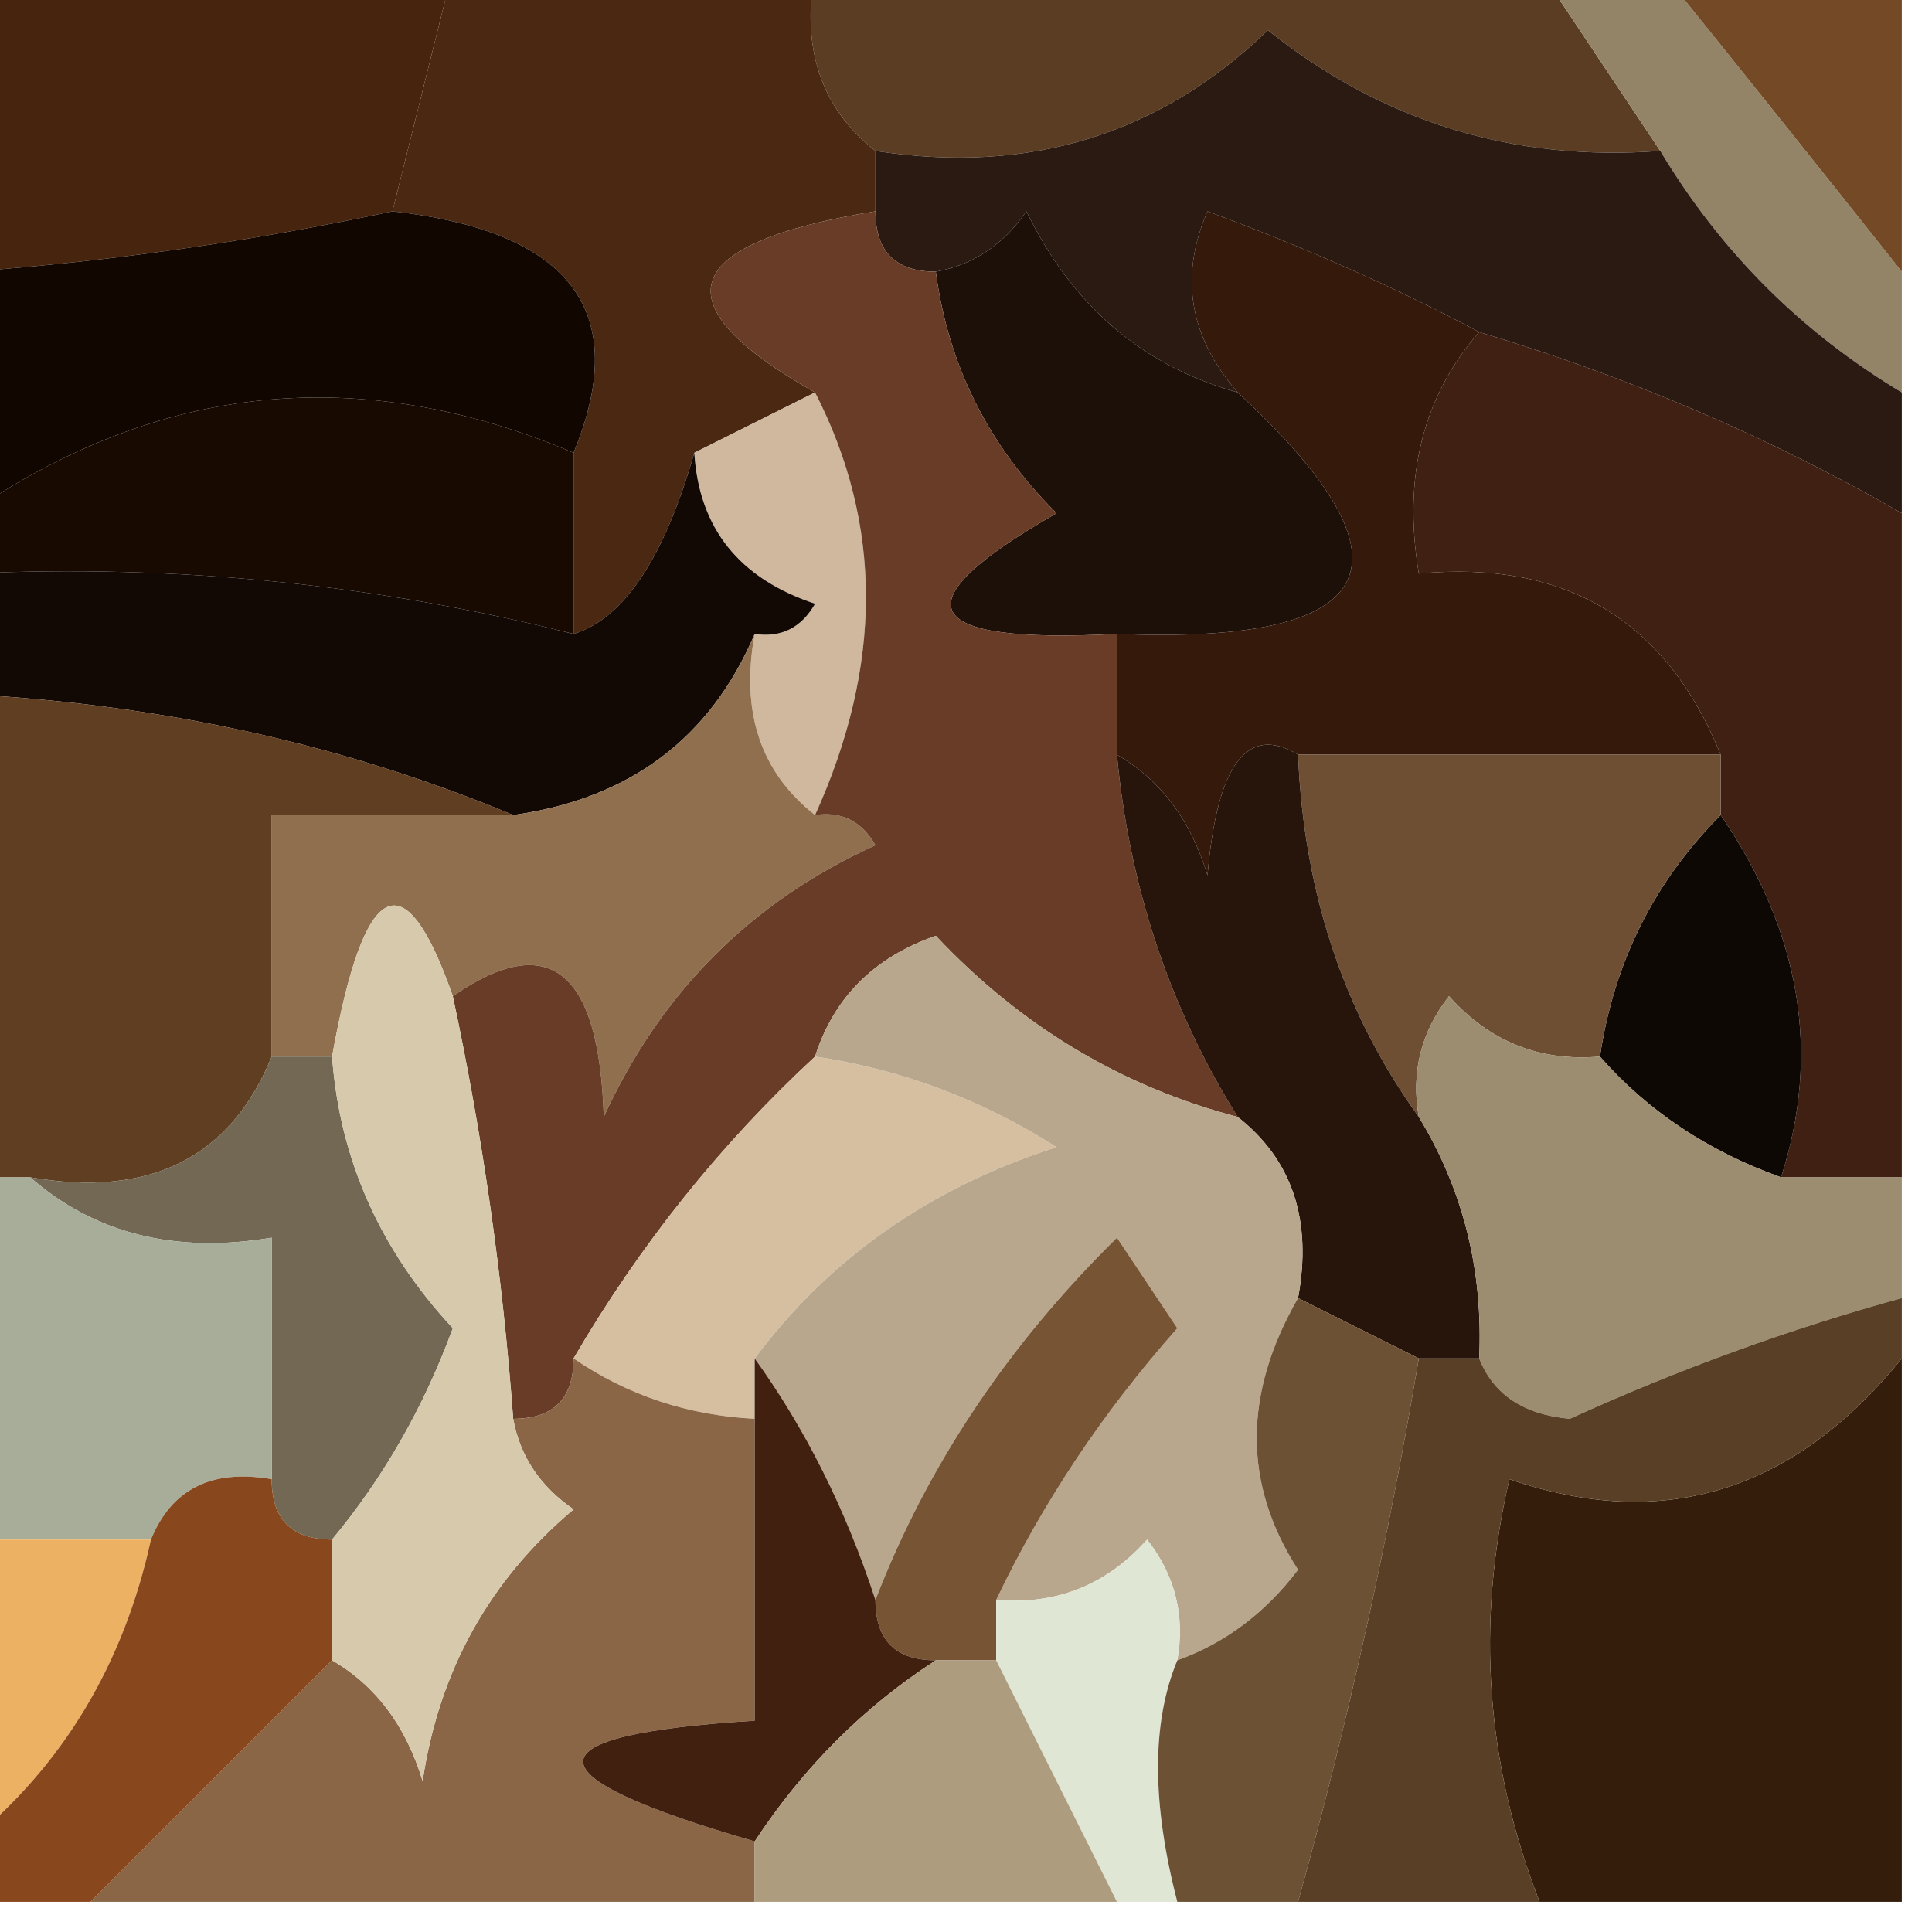 <?xml version="1.0" encoding="UTF-8"?>
<!DOCTYPE svg PUBLIC "-//W3C//DTD SVG 1.1//EN" "http://www.w3.org/Graphics/SVG/1.1/DTD/svg11.dtd">
<svg xmlns="http://www.w3.org/2000/svg" version="1.1" width="32px" height="32px" style="shape-rendering:geometricPrecision; text-rendering:geometricPrecision; image-rendering:optimizeQuality; fill-rule:evenodd; clip-rule:evenodd" xmlns:xlink="http://www.w3.org/1999/xlink">
<g><path style="opacity:1" fill="#5a3d23" d="M 13.5,-0.5 C 17.5,-0.5 21.5,-0.5 25.5,-0.5C 26.167,0.5 26.833,1.5 27.5,2.5C 25.064,2.683 22.897,2.016 21,0.5C 19.211,2.229 17.044,2.896 14.5,2.5C 13.596,1.791 13.263,0.791 13.5,-0.5 Z"/></g>
<g><path style="opacity:1" fill="#46240d" d="M -0.5,-0.5 C 2.167,-0.5 4.833,-0.5 7.5,-0.5C 7.167,0.833 6.833,2.167 6.5,3.5C 4.194,3.993 1.861,4.326 -0.5,4.5C -0.5,2.833 -0.5,1.167 -0.5,-0.5 Z"/></g>
<g><path style="opacity:1" fill="#4b2812" d="M 7.5,-0.5 C 9.5,-0.5 11.5,-0.5 13.5,-0.5C 13.263,0.791 13.596,1.791 14.5,2.5C 14.5,2.833 14.5,3.167 14.5,3.5C 11.233,4.031 10.9,5.031 13.5,6.5C 12.833,6.833 12.167,7.167 11.5,7.5C 10.999,9.246 10.332,10.246 9.5,10.5C 9.5,9.5 9.5,8.5 9.5,7.5C 10.463,5.164 9.463,3.83 6.5,3.5C 6.833,2.167 7.167,0.833 7.5,-0.5 Z"/></g>
<g><path style="opacity:1" fill="#938367" d="M 25.5,-0.5 C 26.167,-0.5 26.833,-0.5 27.5,-0.5C 28.864,1.191 30.197,2.858 31.5,4.5C 31.5,5.167 31.5,5.833 31.5,6.5C 29.833,5.5 28.5,4.167 27.5,2.5C 26.833,1.5 26.167,0.5 25.5,-0.5 Z"/></g>
<g><path style="opacity:1" fill="#734a25" d="M 27.5,-0.5 C 28.833,-0.5 30.167,-0.5 31.5,-0.5C 31.5,1.167 31.5,2.833 31.5,4.5C 30.197,2.858 28.864,1.191 27.5,-0.5 Z"/></g>
<g><path style="opacity:1" fill="#2a1a11" d="M 27.5,2.5 C 28.5,4.167 29.833,5.5 31.5,6.5C 31.5,7.167 31.5,7.833 31.5,8.5C 29.313,7.242 26.98,6.242 24.5,5.5C 23.122,4.766 21.622,4.099 20,3.5C 19.53,4.577 19.697,5.577 20.5,6.5C 18.926,6.063 17.759,5.063 17,3.5C 16.617,4.056 16.117,4.389 15.5,4.5C 14.833,4.5 14.5,4.167 14.5,3.5C 14.5,3.167 14.5,2.833 14.5,2.5C 17.044,2.896 19.211,2.229 21,0.5C 22.897,2.016 25.064,2.683 27.5,2.5 Z"/></g>
<g><path style="opacity:1" fill="#110700" d="M 6.5,3.5 C 9.463,3.83 10.463,5.164 9.5,7.5C 5.975,6.006 2.642,6.339 -0.5,8.5C -0.5,7.167 -0.5,5.833 -0.5,4.5C 1.861,4.326 4.194,3.993 6.5,3.5 Z"/></g>
<g><path style="opacity:1" fill="#180901" d="M 9.5,7.5 C 9.5,8.5 9.5,9.5 9.5,10.5C 6.236,9.676 2.902,9.342 -0.5,9.5C -0.5,9.167 -0.5,8.833 -0.5,8.5C 2.642,6.339 5.975,6.006 9.5,7.5 Z"/></g>
<g><path style="opacity:1" fill="#1d1009" d="M 20.5,6.5 C 23.577,9.343 22.91,10.677 18.5,10.5C 15.203,10.671 14.869,10.005 17.5,8.5C 16.37,7.378 15.703,6.044 15.5,4.5C 16.117,4.389 16.617,4.056 17,3.5C 17.759,5.063 18.926,6.063 20.5,6.5 Z"/></g>
<g><path style="opacity:1" fill="#35190b" d="M 24.5,5.5 C 23.566,6.568 23.232,7.901 23.5,9.5C 25.933,9.273 27.599,10.273 28.5,12.5C 26.167,12.5 23.833,12.5 21.5,12.5C 20.659,11.991 20.159,12.657 20,14.5C 19.722,13.584 19.222,12.918 18.5,12.5C 18.5,11.833 18.5,11.167 18.5,10.5C 22.91,10.677 23.577,9.343 20.5,6.5C 19.697,5.577 19.53,4.577 20,3.5C 21.622,4.099 23.122,4.766 24.5,5.5 Z"/></g>
<g><path style="opacity:1" fill="#cfb89e" d="M 13.5,6.5 C 14.623,8.688 14.623,11.021 13.5,13.5C 12.596,12.791 12.263,11.791 12.5,10.5C 12.938,10.565 13.272,10.399 13.5,10C 12.244,9.583 11.577,8.75 11.5,7.5C 12.167,7.167 12.833,6.833 13.5,6.5 Z"/></g>
<g><path style="opacity:1" fill="#402012" d="M 24.5,5.5 C 26.98,6.242 29.313,7.242 31.5,8.5C 31.5,12.167 31.5,15.833 31.5,19.5C 30.833,19.5 30.167,19.5 29.5,19.5C 30.161,17.444 29.828,15.444 28.5,13.5C 28.5,13.167 28.5,12.833 28.5,12.5C 27.599,10.273 25.933,9.273 23.5,9.5C 23.232,7.901 23.566,6.568 24.5,5.5 Z"/></g>
<g><path style="opacity:1" fill="#120804" d="M 11.5,7.5 C 11.577,8.75 12.244,9.583 13.5,10C 13.272,10.399 12.938,10.565 12.5,10.5C 11.764,12.229 10.431,13.229 8.5,13.5C 5.727,12.343 2.727,11.676 -0.5,11.5C -0.5,10.833 -0.5,10.167 -0.5,9.5C 2.902,9.342 6.236,9.676 9.5,10.5C 10.332,10.246 10.999,9.246 11.5,7.5 Z"/></g>
<g><path style="opacity:1" fill="#906f4e" d="M 12.5,10.5 C 12.263,11.791 12.596,12.791 13.5,13.5C 13.938,13.435 14.272,13.601 14.5,14C 12.448,14.93 10.948,16.43 10,18.5C 9.925,16.065 9.092,15.398 7.5,16.5C 6.699,14.207 6.032,14.54 5.5,17.5C 5.167,17.5 4.833,17.5 4.5,17.5C 4.5,16.167 4.5,14.833 4.5,13.5C 5.833,13.5 7.167,13.5 8.5,13.5C 10.431,13.229 11.764,12.229 12.5,10.5 Z"/></g>
<g><path style="opacity:1" fill="#683c26" d="M 14.5,3.5 C 14.5,4.167 14.833,4.5 15.5,4.5C 15.703,6.044 16.37,7.378 17.5,8.5C 14.869,10.005 15.203,10.671 18.5,10.5C 18.5,11.167 18.5,11.833 18.5,12.5C 18.704,14.685 19.37,16.685 20.5,18.5C 18.571,17.994 16.905,16.994 15.5,15.5C 14.478,15.855 13.811,16.522 13.5,17.5C 11.937,18.945 10.604,20.611 9.5,22.5C 9.5,23.167 9.167,23.5 8.5,23.5C 8.326,21.139 7.993,18.806 7.5,16.5C 9.092,15.398 9.925,16.065 10,18.5C 10.948,16.43 12.448,14.93 14.5,14C 14.272,13.601 13.938,13.435 13.5,13.5C 14.623,11.021 14.623,8.688 13.5,6.5C 10.9,5.031 11.233,4.031 14.5,3.5 Z"/></g>
<g><path style="opacity:1" fill="#0e0804" d="M 28.5,13.5 C 29.828,15.444 30.161,17.444 29.5,19.5C 28.291,19.068 27.291,18.401 26.5,17.5C 26.733,15.938 27.399,14.605 28.5,13.5 Z"/></g>
<g><path style="opacity:1" fill="#603e21" d="M -0.5,11.5 C 2.727,11.676 5.727,12.343 8.5,13.5C 7.167,13.5 5.833,13.5 4.5,13.5C 4.5,14.833 4.5,16.167 4.5,17.5C 3.817,19.177 2.483,19.843 0.5,19.5C 0.167,19.5 -0.167,19.5 -0.5,19.5C -0.5,16.833 -0.5,14.167 -0.5,11.5 Z"/></g>
<g><path style="opacity:1" fill="#6e4f34" d="M 21.5,12.5 C 23.833,12.5 26.167,12.5 28.5,12.5C 28.5,12.833 28.5,13.167 28.5,13.5C 27.399,14.605 26.733,15.938 26.5,17.5C 25.504,17.586 24.671,17.252 24,16.5C 23.536,17.094 23.369,17.761 23.5,18.5C 22.262,16.786 21.595,14.786 21.5,12.5 Z"/></g>
<g><path style="opacity:1" fill="#d6bfa0" d="M 13.5,17.5 C 14.922,17.709 16.255,18.209 17.5,19C 15.41,19.669 13.743,20.836 12.5,22.5C 12.5,22.833 12.5,23.167 12.5,23.5C 11.391,23.443 10.391,23.11 9.5,22.5C 10.604,20.611 11.937,18.945 13.5,17.5 Z"/></g>
<g><path style="opacity:1" fill="#27140a" d="M 21.5,12.5 C 21.595,14.786 22.262,16.786 23.5,18.5C 24.234,19.708 24.567,21.041 24.5,22.5C 24.167,22.5 23.833,22.5 23.5,22.5C 22.833,22.167 22.167,21.833 21.5,21.5C 21.737,20.209 21.404,19.209 20.5,18.5C 19.37,16.685 18.704,14.685 18.5,12.5C 19.222,12.918 19.722,13.584 20,14.5C 20.159,12.657 20.659,11.991 21.5,12.5 Z"/></g>
<g><path style="opacity:1" fill="#b8a78d" d="M 20.5,18.5 C 21.404,19.209 21.737,20.209 21.5,21.5C 20.587,23.086 20.587,24.586 21.5,26C 20.956,26.717 20.289,27.217 19.5,27.5C 19.631,26.761 19.464,26.094 19,25.5C 18.329,26.252 17.496,26.586 16.5,26.5C 17.271,24.886 18.271,23.386 19.5,22C 19.167,21.5 18.833,21 18.5,20.5C 16.684,22.29 15.351,24.29 14.5,26.5C 14.011,25.005 13.345,23.672 12.5,22.5C 13.743,20.836 15.41,19.669 17.5,19C 16.255,18.209 14.922,17.709 13.5,17.5C 13.811,16.522 14.478,15.855 15.5,15.5C 16.905,16.994 18.571,17.994 20.5,18.5 Z"/></g>
<g><path style="opacity:1" fill="#9c8c70" d="M 26.5,17.5 C 27.291,18.401 28.291,19.068 29.5,19.5C 30.167,19.5 30.833,19.5 31.5,19.5C 31.5,20.167 31.5,20.833 31.5,21.5C 29.634,22.014 27.8,22.68 26,23.5C 25.235,23.43 24.735,23.097 24.5,22.5C 24.567,21.041 24.234,19.708 23.5,18.5C 23.369,17.761 23.536,17.094 24,16.5C 24.671,17.252 25.504,17.586 26.5,17.5 Z"/></g>
<g><path style="opacity:1" fill="#726853" d="M 4.5,17.5 C 4.833,17.5 5.167,17.5 5.5,17.5C 5.626,19.2 6.293,20.7 7.5,22C 7.022,23.303 6.355,24.469 5.5,25.5C 4.833,25.5 4.5,25.167 4.5,24.5C 4.5,23.167 4.5,21.833 4.5,20.5C 2.901,20.768 1.568,20.434 0.5,19.5C 2.483,19.843 3.817,19.177 4.5,17.5 Z"/></g>
<g><path style="opacity:1" fill="#a8ad99" d="M -0.5,19.5 C -0.167,19.5 0.167,19.5 0.5,19.5C 1.568,20.434 2.901,20.768 4.5,20.5C 4.5,21.833 4.5,23.167 4.5,24.5C 3.508,24.328 2.842,24.662 2.5,25.5C 1.5,25.5 0.5,25.5 -0.5,25.5C -0.5,23.5 -0.5,21.5 -0.5,19.5 Z"/></g>
<g><path style="opacity:1" fill="#8a6646" d="M 9.5,22.5 C 10.391,23.11 11.391,23.443 12.5,23.5C 12.5,25.167 12.5,26.833 12.5,28.5C 8.711,28.737 8.711,29.404 12.5,30.5C 12.5,30.833 12.5,31.167 12.5,31.5C 8.833,31.5 5.167,31.5 1.5,31.5C 2.833,30.167 4.167,28.833 5.5,27.5C 6.222,27.918 6.722,28.584 7,29.5C 7.273,27.671 8.107,26.171 9.5,25C 8.944,24.617 8.611,24.117 8.5,23.5C 9.167,23.5 9.5,23.167 9.5,22.5 Z"/></g>
<g><path style="opacity:1" fill="#775434" d="M 16.5,26.5 C 16.5,26.833 16.5,27.167 16.5,27.5C 16.167,27.5 15.833,27.5 15.5,27.5C 14.833,27.5 14.5,27.167 14.5,26.5C 15.351,24.29 16.684,22.29 18.5,20.5C 18.833,21 19.167,21.5 19.5,22C 18.271,23.386 17.271,24.886 16.5,26.5 Z"/></g>
<g><path style="opacity:1" fill="#d7c9ab" d="M 7.5,16.5 C 7.993,18.806 8.326,21.139 8.5,23.5C 8.611,24.117 8.944,24.617 9.5,25C 8.107,26.171 7.273,27.671 7,29.5C 6.722,28.584 6.222,27.918 5.5,27.5C 5.5,26.833 5.5,26.167 5.5,25.5C 6.355,24.469 7.022,23.303 7.5,22C 6.293,20.7 5.626,19.2 5.5,17.5C 6.032,14.54 6.699,14.207 7.5,16.5 Z"/></g>
<g><path style="opacity:1" fill="#42200f" d="M 12.5,22.5 C 13.345,23.672 14.011,25.005 14.5,26.5C 14.5,27.167 14.833,27.5 15.5,27.5C 14.306,28.272 13.306,29.272 12.5,30.5C 8.711,29.404 8.711,28.737 12.5,28.5C 12.5,26.833 12.5,25.167 12.5,23.5C 12.5,23.167 12.5,22.833 12.5,22.5 Z"/></g>
<g><path style="opacity:1" fill="#dfe6d4" d="M 19.5,27.5 C 19.074,28.528 19.074,29.861 19.5,31.5C 19.167,31.5 18.833,31.5 18.5,31.5C 17.833,30.167 17.167,28.833 16.5,27.5C 16.5,27.167 16.5,26.833 16.5,26.5C 17.496,26.586 18.329,26.252 19,25.5C 19.464,26.094 19.631,26.761 19.5,27.5 Z"/></g>
<g><path style="opacity:1" fill="#6c5134" d="M 21.5,21.5 C 22.167,21.833 22.833,22.167 23.5,22.5C 22.99,25.539 22.323,28.539 21.5,31.5C 20.833,31.5 20.167,31.5 19.5,31.5C 19.074,29.861 19.074,28.528 19.5,27.5C 20.289,27.217 20.956,26.717 21.5,26C 20.587,24.586 20.587,23.086 21.5,21.5 Z"/></g>
<g><path style="opacity:1" fill="#351d0c" d="M 31.5,22.5 C 31.5,25.5 31.5,28.5 31.5,31.5C 29.5,31.5 27.5,31.5 25.5,31.5C 24.61,29.218 24.444,26.885 25,24.5C 27.542,25.377 29.709,24.711 31.5,22.5 Z"/></g>
<g><path style="opacity:1" fill="#edb163" d="M -0.5,25.5 C 0.5,25.5 1.5,25.5 2.5,25.5C 2.047,27.565 1.047,29.232 -0.5,30.5C -0.5,28.833 -0.5,27.167 -0.5,25.5 Z"/></g>
<g><path style="opacity:1" fill="#88471c" d="M 4.5,24.5 C 4.5,25.167 4.833,25.5 5.5,25.5C 5.5,26.167 5.5,26.833 5.5,27.5C 4.167,28.833 2.833,30.167 1.5,31.5C 0.833,31.5 0.167,31.5 -0.5,31.5C -0.5,31.167 -0.5,30.833 -0.5,30.5C 1.047,29.232 2.047,27.565 2.5,25.5C 2.842,24.662 3.508,24.328 4.5,24.5 Z"/></g>
<g><path style="opacity:1" fill="#593f26" d="M 31.5,21.5 C 31.5,21.833 31.5,22.167 31.5,22.5C 29.709,24.711 27.542,25.377 25,24.5C 24.444,26.885 24.61,29.218 25.5,31.5C 24.167,31.5 22.833,31.5 21.5,31.5C 22.323,28.539 22.99,25.539 23.5,22.5C 23.833,22.5 24.167,22.5 24.5,22.5C 24.735,23.097 25.235,23.43 26,23.5C 27.8,22.68 29.634,22.014 31.5,21.5 Z"/></g>
<g><path style="opacity:1" fill="#ad9c7d" d="M 15.5,27.5 C 15.833,27.5 16.167,27.5 16.5,27.5C 17.167,28.833 17.833,30.167 18.5,31.5C 16.5,31.5 14.5,31.5 12.5,31.5C 12.5,31.167 12.5,30.833 12.5,30.5C 13.306,29.272 14.306,28.272 15.5,27.5 Z"/></g>
</svg>
